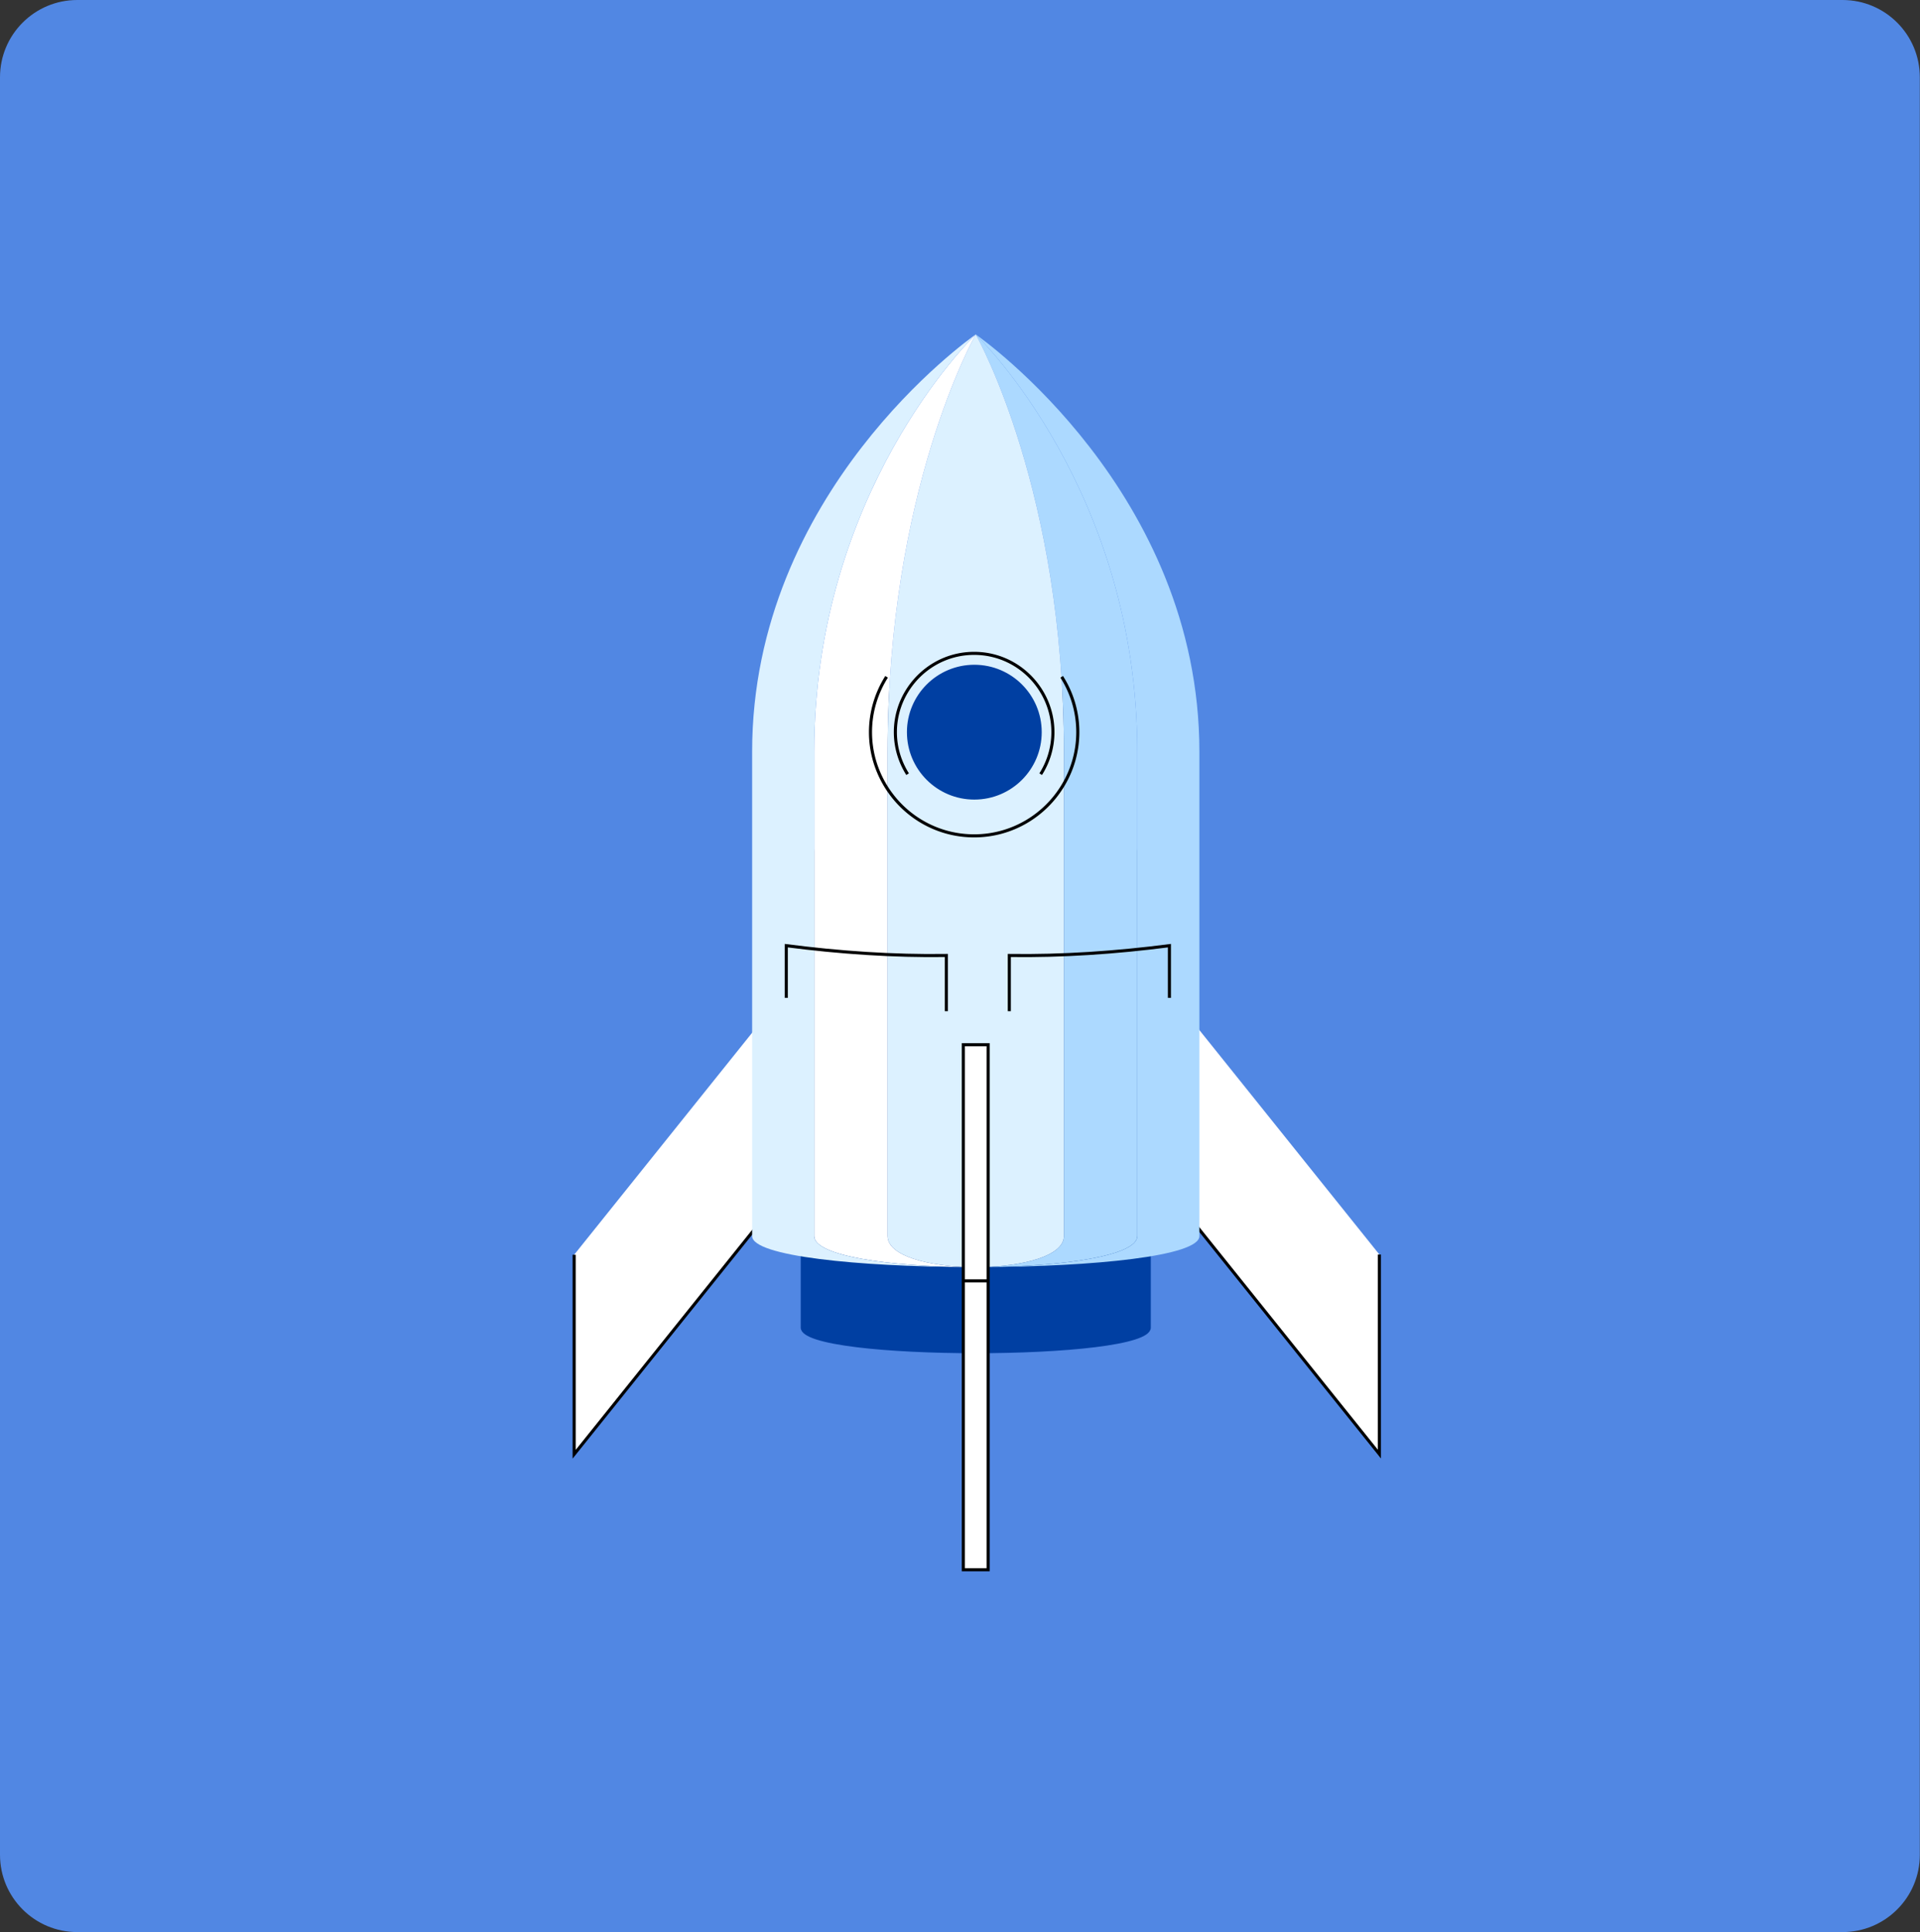 <?xml version="1.0" encoding="UTF-8"?>
<svg data-bbox="0 0 496.954 500" xmlns="http://www.w3.org/2000/svg" viewBox="0 0 497 500" height="500" width="497" data-type="ugc">
    <rect x="0" y="0" width="497" height="500" fill="#333333" stroke="none"/>
    <g>
        <g clip-path="url(#af3ac918-0e52-4dd5-b244-2b4e288d2530)">
            <path fill="#5187E3" d="M476.954 0H20C8.954 0 0 8.954 0 20v460c0 11.046 8.954 20 20 20h456.954c11.046 0 20-8.954 20-20V20c0-11.046-8.954-20-20-20"/>
            <path stroke-miterlimit="10" stroke-width=".797" stroke="#003FA2" fill="#003FA2" d="M252.576 150.679s-44.908 42.819-44.908 95.645v97.248c0 8.308 89.824 8.308 89.824 0v-97.248c0-52.826-44.908-95.645-44.908-95.645z"/>
            <path fill="#ffffff" d="M148.622 324.714v51.63l49.206-61.35v-51.638"/>
            <path stroke-miterlimit="10" stroke-width=".797" stroke="#000000" d="M148.622 324.714v51.63l49.206-61.35v-51.638" fill="none"/>
            <path fill="#ffffff" d="M357.064 324.666v51.638l-49.214-61.35v-51.638"/>
            <path stroke-miterlimit="10" stroke-width=".797" stroke="#000000" d="M357.064 324.666v51.638l-49.214-61.35v-51.638" fill="none"/>
            <path fill="#ACD9FF" d="M254.538 327.903c-.654.008-1.308.008-1.962.008.359 0 .71 0 1.069-.008.295.008.59 0 .893 0"/>
            <path fill="#ACD9FF" d="M252.608 86.579c1.539 1.06 57.857 40.801 57.857 107.956v125.347c0 5.23-27.653 7.91-55.928 8.021 20.23-.159 39.853-2.838 39.853-8.021V194.535c0-67.027-40.515-106.736-41.782-107.956"/>
            <path fill="#ACD9FF" d="M252.584 86.555s.016.008.025.024c0-.008-.017-.016-.025-.016z"/>
            <path fill="#ACD9FF" d="M275.397 194.535c0-67.243-22.255-106.991-22.813-107.972q.012.002.024.016c1.268 1.22 41.782 40.929 41.782 107.956v125.347c0 5.183-19.623 7.862-39.852 8.021-.303 0-.598.008-.893 0 11.043-.159 21.752-2.838 21.752-8.021z"/>
            <path fill="#DCF1FF" d="M229.764 194.535c0-67.514 22.43-107.31 22.805-107.98h.015c.559.988 22.813 40.737 22.813 107.98v125.347c0 5.183-10.708 7.862-21.752 8.021-.359.008-.71.008-1.069.008-.358 0-.709 0-1.068-.008-11.036-.159-21.744-2.838-21.744-8.021z"/>
            <path fill="#ACD9FF" d="M252.576 327.911c-.654 0-1.308 0-1.962-.008.303 0 .598.008.893 0 .359.008.71.008 1.069.008"/>
            <path fill="#ffffff" d="M252.568 86.555c-.375.67-22.805 40.466-22.805 107.98v125.347c0 5.183 10.709 7.862 21.744 8.021-.295.008-.59 0-.893 0-20.229-.159-39.852-2.838-39.852-8.021V194.535c0-67.027 40.514-106.736 41.782-107.956z"/>
            <path fill="#DCF1FF" d="M194.694 194.535c0-67.155 56.311-106.896 57.85-107.956-1.268 1.22-41.783 40.929-41.783 107.956v125.347c0 5.183 19.624 7.862 39.853 8.021-28.267-.111-55.92-2.791-55.92-8.021z"/>
            <path stroke-miterlimit="10" stroke-width=".797" stroke="#000000" fill="#ffffff" d="M255.782 270.357h-6.419v135.88h6.419z"/>
            <path stroke-miterlimit="10" stroke-width=".797" stroke="#000000" d="M229.5 175.151c-2.623 4.146-4.17 9.05-4.17 14.321 0 4.991 1.387 9.648 3.756 13.651 4.672 7.886 13.244 13.188 23.076 13.188 9.831 0 18.403-5.302 23.076-13.188a26.64 26.64 0 0 0 3.755-13.651 26.63 26.63 0 0 0-4.17-14.321" fill="none"/>
            <path stroke-miterlimit="10" stroke-width=".797" stroke="#000000" d="M269.384 200.348a20.27 20.27 0 0 0 .311-21.25c-3.548-5.989-10.062-10.015-17.534-10.015s-13.978 4.026-17.534 10.015a20.26 20.26 0 0 0-2.855 10.366c0 4.002 1.173 7.726 3.166 10.884" fill="none"/>
            <path stroke-miterlimit="10" stroke-width=".797" stroke="#003FA2" fill="#003FA2" d="M252.209 206.527c9.415 0 17.048-7.632 17.048-17.048s-7.633-17.047-17.048-17.047-17.048 7.632-17.048 17.047 7.633 17.048 17.048 17.048Z"/>
            <path stroke-miterlimit="10" stroke-width=".797" stroke="#000000" d="M244.969 261.689v-14.424c-13.747.199-27.565-.75-41.44-2.536v13.516" fill="none"/>
            <path stroke-miterlimit="10" stroke-width=".797" stroke="#000000" d="M261.267 261.689v-14.424c13.747.199 27.565-.75 41.44-2.536v13.516" fill="none"/>
            <path stroke-miterlimit="10" stroke-width=".797" stroke="#000000" d="M249.426 331.475h6.148" fill="none"/>
        </g>
        <defs fill="none">
            <clipPath id="af3ac918-0e52-4dd5-b244-2b4e288d2530">
                <path fill="#ffffff" d="M496.954 0v500H0V0z"/>
            </clipPath>
        </defs>
    </g>
</svg>
